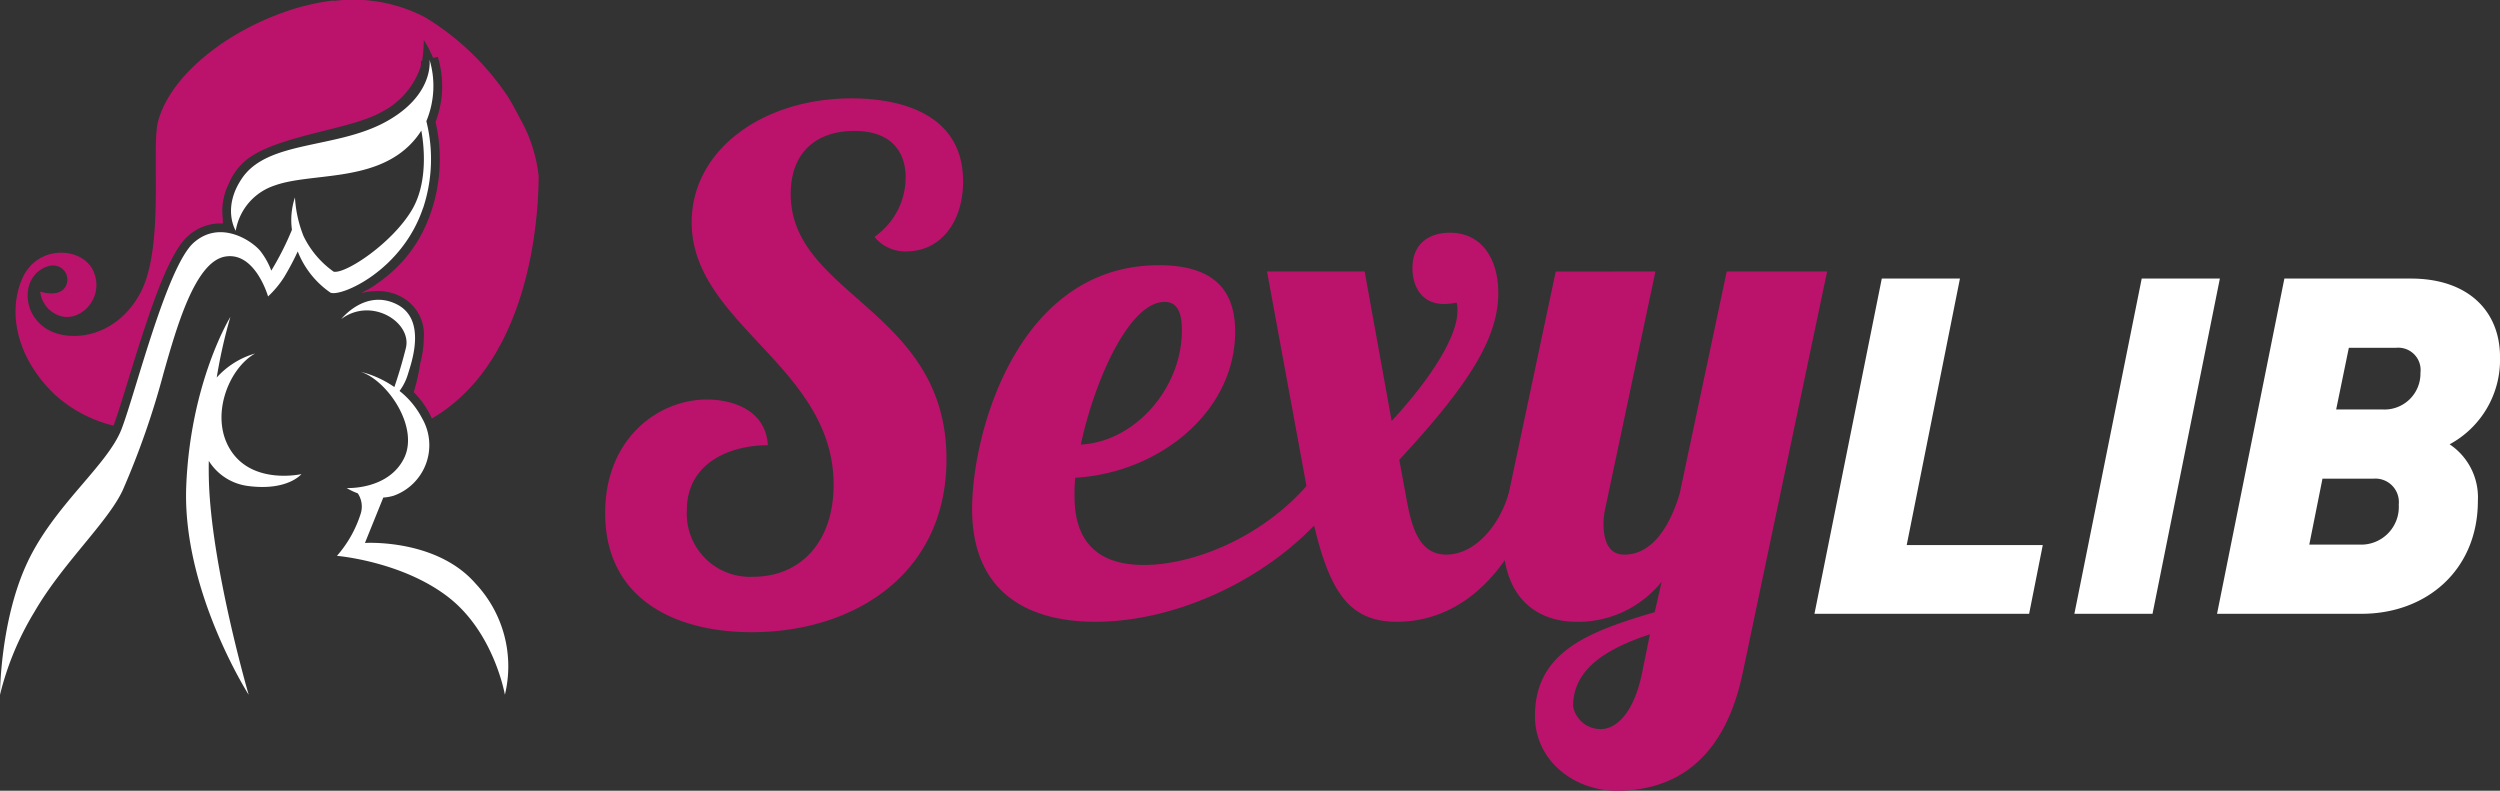 <svg xmlns="http://www.w3.org/2000/svg" width="228.743" height="72.349" data-name="Groupe 2972"><rect width="100%" height="100%" fill="#333333" stroke="none"/><defs><clipPath id="a"><path fill="none" d="M0 0h228.743v72.349H0z" data-name="Rectangle 1341"/></clipPath></defs><g clip-path="url(#a)" data-name="Groupe 2880"><path fill="#fff" d="M38.71 19.046a14.25 14.25 0 0 0 .3-7.96 8.37 8.37 0 0 0 .289-5.633s.493 3.25-4.038 5.713-10.736 1.674-13.1 5.122c-1.885 2.749-.591 4.826-.591 4.826a5.27 5.27 0 0 1 3.546-4.137c3.25-1.182 8.865-.3 12.312-3.645a7.4 7.4 0 0 0 1.122-1.385c.164.868.726 4.523-.826 7.2-1.773 3.054-6.074 5.923-7.19 5.713a8.54 8.54 0 0 1-2.758-3.25 11.2 11.2 0 0 1-.788-3.546 6.5 6.5 0 0 0-.275 2.958 26.5 26.5 0 0 1-1.892 3.74 6.7 6.7 0 0 0-.985-1.773c-.69-.887-3.645-2.955-6.107-.788s-5.318 13.688-6.599 17.038-6.205 6.992-8.667 12.311S0 63.567 0 63.567a26.8 26.8 0 0 1 3.152-7.584c2.561-4.433 6.7-8.175 8.077-11.13a74.6 74.6 0 0 0 3.743-10.736c1.182-4.137 2.857-10.145 5.615-10.638s3.94 3.644 3.94 3.644A9 9 0 0 0 26 25.35a24 24 0 0 0 1.242-2.344 8.23 8.23 0 0 0 3 3.774c.985.394 6.538-2.023 8.46-7.734" data-name="Tracé 1525"/><path fill="#fff" d="M21.177 41.306c-2.068-3.053-.3-7.584 2.167-8.963a7.54 7.54 0 0 0-3.515 2.2 47 47 0 0 1 1.25-5.547s-3.645 5.91-4.038 15.464 5.713 19.109 5.713 19.109-3.447-11.82-3.644-19.7a42 42 0 0 1-.006-1.7 4.97 4.97 0 0 0 3.552 2.293c3.645.493 4.925-1.083 4.925-1.083s-4.334.985-6.4-2.068" data-name="Tracé 1526"/><path fill="#fff" d="M43.536 53.422c-3.59-4.162-10.145-3.743-10.145-3.743l1.68-4.155a4 4 0 0 0 .98-.179 4.91 4.91 0 0 0 2.559-7.092 7.7 7.7 0 0 0-2.053-2.482 4.9 4.9 0 0 0 .773-1.556c.3-.985 1.773-5.023-1.083-6.4s-5.023 1.379-5.023 1.379c2.758-2.069 6.5.3 5.91 2.659a44 44 0 0 1-1.05 3.563 9.3 9.3 0 0 0-3.087-1.4c2.463.788 5.417 5.122 3.94 7.978s-5.22 2.659-5.22 2.659a6 6 0 0 0 1.02.487 2.17 2.17 0 0 1 .26 1.878 10.8 10.8 0 0 1-2.167 3.841s5.91.493 10.146 3.743 5.22 8.963 5.22 8.963a11.06 11.06 0 0 0-2.66-10.145" data-name="Tracé 1527"/><path fill="#fff" d="M185.659 56.161h-19.641l6.161-30.673h7.151l-4.871 24.383h12.45Z" data-name="Tracé 1528"/><path fill="#fff" d="M196.949 56.161H189.8l6.161-30.673h7.151Z" data-name="Tracé 1529"/><path fill="#fff" d="M224.134 40.652a5.84 5.84 0 0 1 2.585 5.169c0 6.333-4.7 10.339-10.641 10.339h-13.225l6.161-30.672h11.588c5.127 0 8.143 2.886 8.143 7.194a8.79 8.79 0 0 1-4.61 7.97m-6.982 3.145H212.5l-1.207 6.031h4.567a3.445 3.445 0 0 0 3.619-3.662 2.15 2.15 0 0 0-2.326-2.369m2.111-11.976h-4.351l-1.16 5.643h4.222a3.29 3.29 0 0 0 3.49-3.361 2.042 2.042 0 0 0-2.2-2.283" data-name="Tracé 1530"/><path fill="#bb136b" d="M82.926 23.002a3.62 3.62 0 0 1-2.914-1.331 6.63 6.63 0 0 0 2.85-5.448c0-2.217-1.2-4.244-4.687-4.244s-5.828 1.964-5.828 5.765c0 9.312 14.253 10.579 14.253 24.262 0 10.642-8.615 15.837-17.8 15.837-7.222 0-13.43-3.167-13.43-10.9 0-6.841 4.878-10.389 9.312-10.389 2.217 0 5.384.887 5.574 4.181-3.421 0-7.412 1.584-7.412 5.955a5.776 5.776 0 0 0 6.081 6.082c4.245 0 7.348-3.1 7.348-8.425 0-10.833-12.986-14.7-12.986-24.008C63.287 13.751 69.748 9 77.92 9c2.977 0 10.2.634 10.2 7.6 0 3.674-2.027 6.4-5.195 6.4" data-name="Tracé 1531"/><path fill="#bb136b" d="m124.862 24.839 2.471 13.683c3.737-4.054 6.018-7.792 6.018-10.072a3 3 0 0 0-.063-.76 7 7 0 0 1-1.14.127c-2.154 0-2.914-1.71-2.914-3.294 0-2.217 1.52-3.23 3.421-3.23 2.977 0 4.434 2.47 4.434 5.511 0 4.117-2.66 8.362-9.059 15.267l.57 3.1c.444 2.407.95 5.574 3.737 5.574 2.471 0 4.751-2.407 5.7-5.574h2.661c-3.611 10.325-9.693 11.719-12.86 11.719-4.181 0-6.081-2.407-7.6-8.805-5.068 5.258-12.923 8.805-20.018 8.805-6.144 0-11.276-2.66-11.276-10.325 0-6.9 4.118-22.3 17.1-22.3 5.638 0 6.968 2.913 6.968 6.081 0 7.348-6.968 12.923-14.633 13.366a16 16 0 0 0-.063 1.71c0 4.751 2.787 6.271 6.335 6.271 4.5 0 10.706-2.471 14.887-7.222l-3.608-19.632Zm-18.307 2.787c-3.231 0-6.4 7.158-7.665 13.05 4.941-.254 9.249-5.131 9.249-10.452 0-1.584-.38-2.6-1.584-2.6" data-name="Tracé 1532"/><path fill="#bb136b" d="m151.467 24.839-4.561 21.538a6.8 6.8 0 0 0-.19 1.584c0 1.457.444 2.787 1.9 2.787 2.471 0 4.118-2.407 5.068-5.574l4.307-20.334h9.185l-7.728 36.741c-1.9 9.058-7.348 10.769-11.529 10.769-3.864 0-7.475-2.724-7.475-6.842 0-5.891 4.941-7.728 10.959-9.5l.634-2.787a9.8 9.8 0 0 1-7.728 3.675c-3.8 0-6.778-2.281-6.778-7.6a20.8 20.8 0 0 1 .507-4.117l4.307-20.334Zm-5 41.872c1.267 0 2.914-1.2 3.737-4.941l.76-3.737c-3.991 1.331-7.031 3.167-7.031 6.588a2.56 2.56 0 0 0 2.534 2.091" data-name="Tracé 1533"/><path fill="#bb136b" d="M47.574 10.838a34 34 0 0 0-.359-.691l-.011-.02c-.109-.2-.21-.387-.3-.547l-.017-.03q-.129-.228-.219-.382l-.016-.027-.12-.2-.018-.03a24.16 24.16 0 0 0-7.634-7.337 14.2 14.2 0 0 0-8.248-1.5 1.5 1.5 0 0 0-.451.014 19 19 0 0 0-2.085.4 18 18 0 0 0-2.118.631c-5.285 1.856-10.306 5.713-11.5 9.92-.682 2.4.633 11.587-1.658 15.807S6.132 31.389 4.119 30s-2.083-4.219-.4-5.322 2.868.391 2.3 1.5-2.336.5-2.336.5a2.6 2.6 0 0 0 1.985 2.272c1.846.421 3.869-1.778 2.906-4.08s-5.124-2.549-6.518.58-.524 7.307 2.937 10.632a12.3 12.3 0 0 0 5.392 2.862c.34-.891.8-2.405 1.342-4.159 1.922-6.272 3.661-11.594 5.474-13.189a4.4 4.4 0 0 1 2.971-1.156q.118-.002.234.008c-.005-.046-.027-.246-.033-.551a5.47 5.47 0 0 1 .542-3.048 5.45 5.45 0 0 1 1.879-2.409c2.905-2.076 9.235-2.595 12.038-4.151A7.25 7.25 0 0 0 38.5 6.068a2.3 2.3 0 0 0 .007-.5l.09-.012.029-.007a13 13 0 0 0 .148-1.9 12 12 0 0 1 .858 1.651l.426-.105a9.2 9.2 0 0 1-.206 5.967 15.03 15.03 0 0 1-.382 8.144q-.058.167-.119.331a12.54 12.54 0 0 1-4.726 6.222 7.2 7.2 0 0 1-1.265.781q-.167.094-.331.178a6.1 6.1 0 0 1 1.49-.184c.037 0 .073-.005.11-.005a4.5 4.5 0 0 1 1.967.466 3.9 3.9 0 0 1 2.181 3.834 9.6 9.6 0 0 1-.337 2.362 17 17 0 0 1-.584 2.588 8.3 8.3 0 0 1 1.468 2.012q.1.2.189.4c.219-.128.437-.258.646-.4l.06-.039q.372-.246.723-.512l.088-.065q.34-.26.661-.535l.1-.084q.315-.274.612-.562l.1-.094q.295-.29.572-.592l.086-.095q.279-.308.541-.627l.067-.083q.267-.329.517-.669l.041-.057c4.693-6.446 4.941-15.574 4.954-17.56v-.266a13.8 13.8 0 0 0-1.7-5.21" data-name="Tracé 1534"/></g></svg>